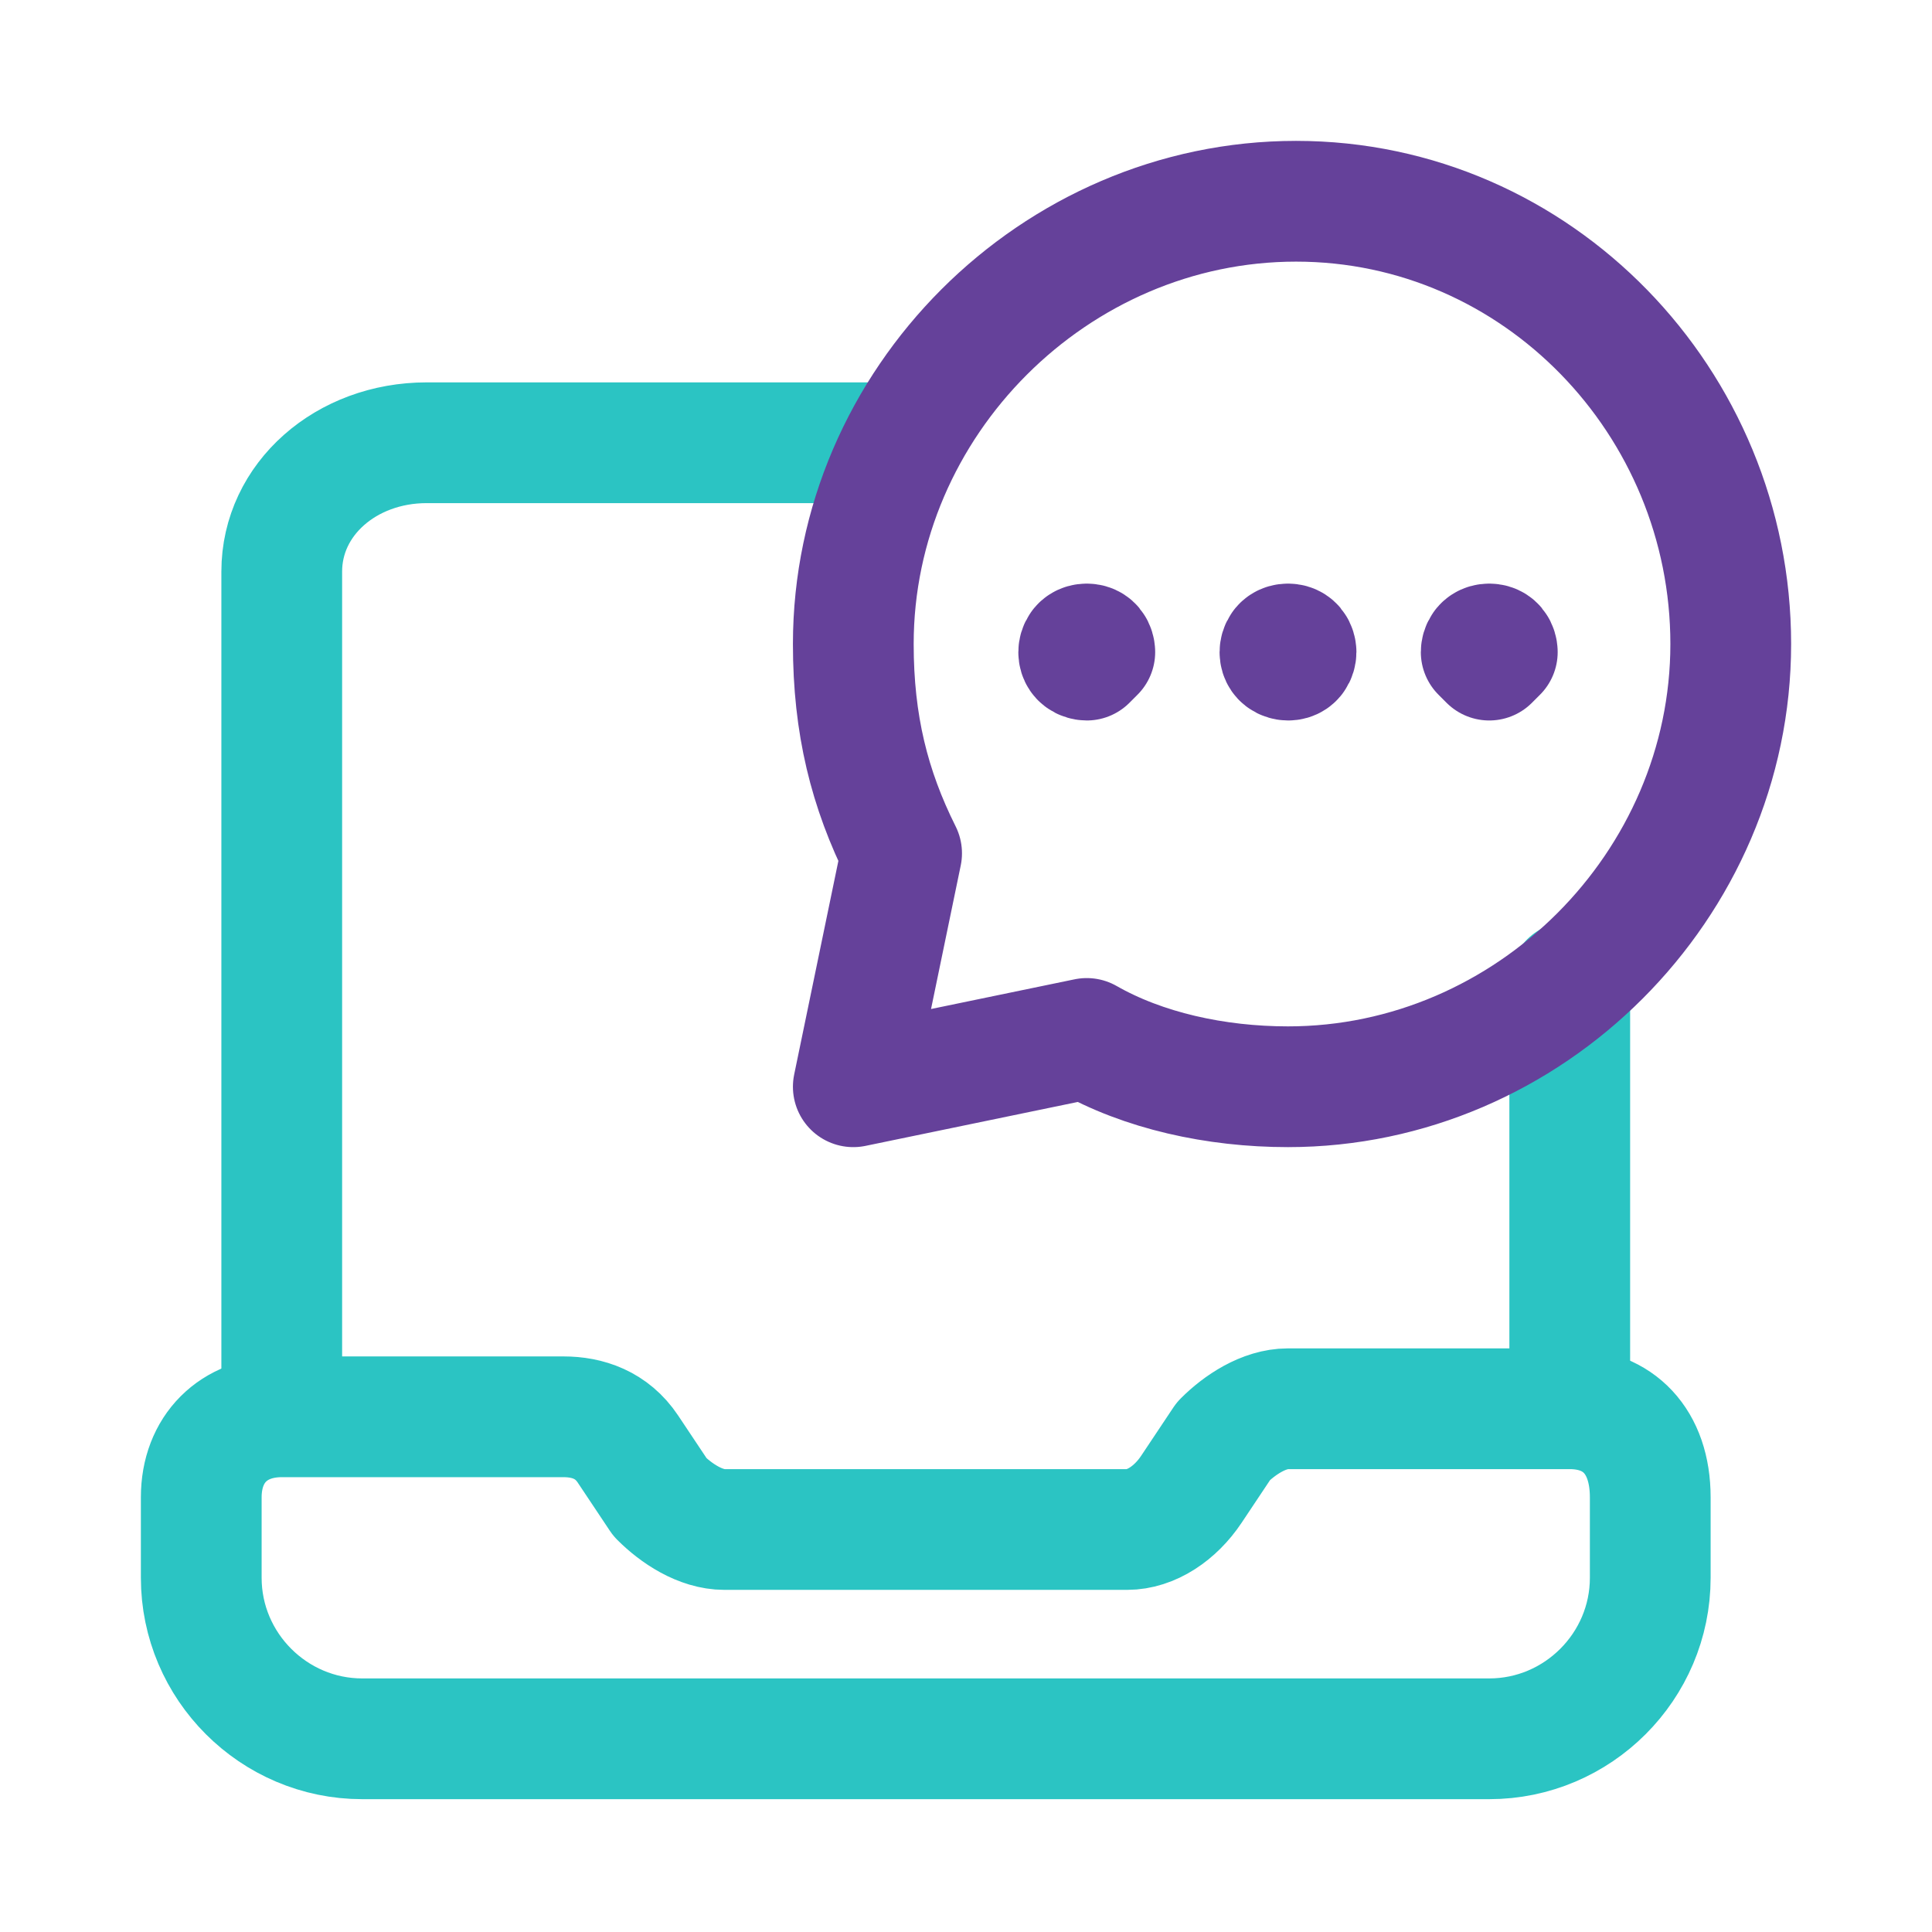 <svg width="24" height="24" viewBox="0 0 24 24" fill="none" xmlns="http://www.w3.org/2000/svg">
<path fill-rule="evenodd" clip-rule="evenodd" d="M19.5 17.5H16C15.7 17.5 15.4 17.7 15.2 17.9L14.8 18.5C14.6 18.8 14.3 19 14 19H9C8.7 19 8.4 18.8 8.2 18.6L7.8 18C7.6 17.7 7.3 17.6 7 17.6H3.5C2.9 17.6 2.5 18 2.5 18.6V19.6C2.5 20.7 3.4 21.6 4.5 21.6H18.5C19.6 21.6 20.5 20.7 20.5 19.6V18.6C20.5 17.9 20.1 17.5 19.5 17.5V17.5Z" stroke="#2BC4C3" stroke-width="1.5" stroke-linecap="round" stroke-linejoin="round"/>
<path d="M11.1 5.5H5.3C4.3 5.5 3.5 6.2 3.5 7.1V17.5" stroke="#2BC4C3" stroke-width="1.5" stroke-linecap="round" stroke-linejoin="round"/>
<path d="M19.5 17.5V12.2" stroke="#2BC4C3" stroke-width="1.5" stroke-linecap="round" stroke-linejoin="round"/>
<path d="M13.5 8C13.4 8 13.4 8.1 13.4 8.1C13.4 8.2 13.5 8.2 13.5 8.2L13.6 8.1C13.6 8.1 13.6 8 13.5 8" stroke="#65419A" stroke-width="1.5" stroke-linecap="round" stroke-linejoin="round"/>
<path d="M16 8C15.9 8 15.9 8.1 15.9 8.1C15.9 8.2 16 8.2 16 8.2C16.1 8.2 16.1 8.1 16.1 8.1C16.1 8.1 16.1 8 16 8" stroke="#65419A" stroke-width="1.5" stroke-linecap="round" stroke-linejoin="round"/>
<path d="M18.5 8C18.4 8 18.4 8.1 18.4 8.1L18.5 8.2L18.6 8.1C18.6 8.1 18.6 8 18.5 8" stroke="#65419A" stroke-width="1.5" stroke-linecap="round" stroke-linejoin="round"/>
<path fill-rule="evenodd" clip-rule="evenodd" d="M16 13.5C15.1 13.5 14.2 13.3 13.5 12.9L10.6 13.5L11.2 10.6C10.8 9.8 10.6 9 10.6 8C10.6 5 13.1 2.5 16.1 2.5C19.1 2.5 21.5 5 21.5 8C21.5 11 19 13.5 16 13.5Z" stroke="#65419A" stroke-width="1.5" stroke-linecap="round" stroke-linejoin="round"/>
</svg>
